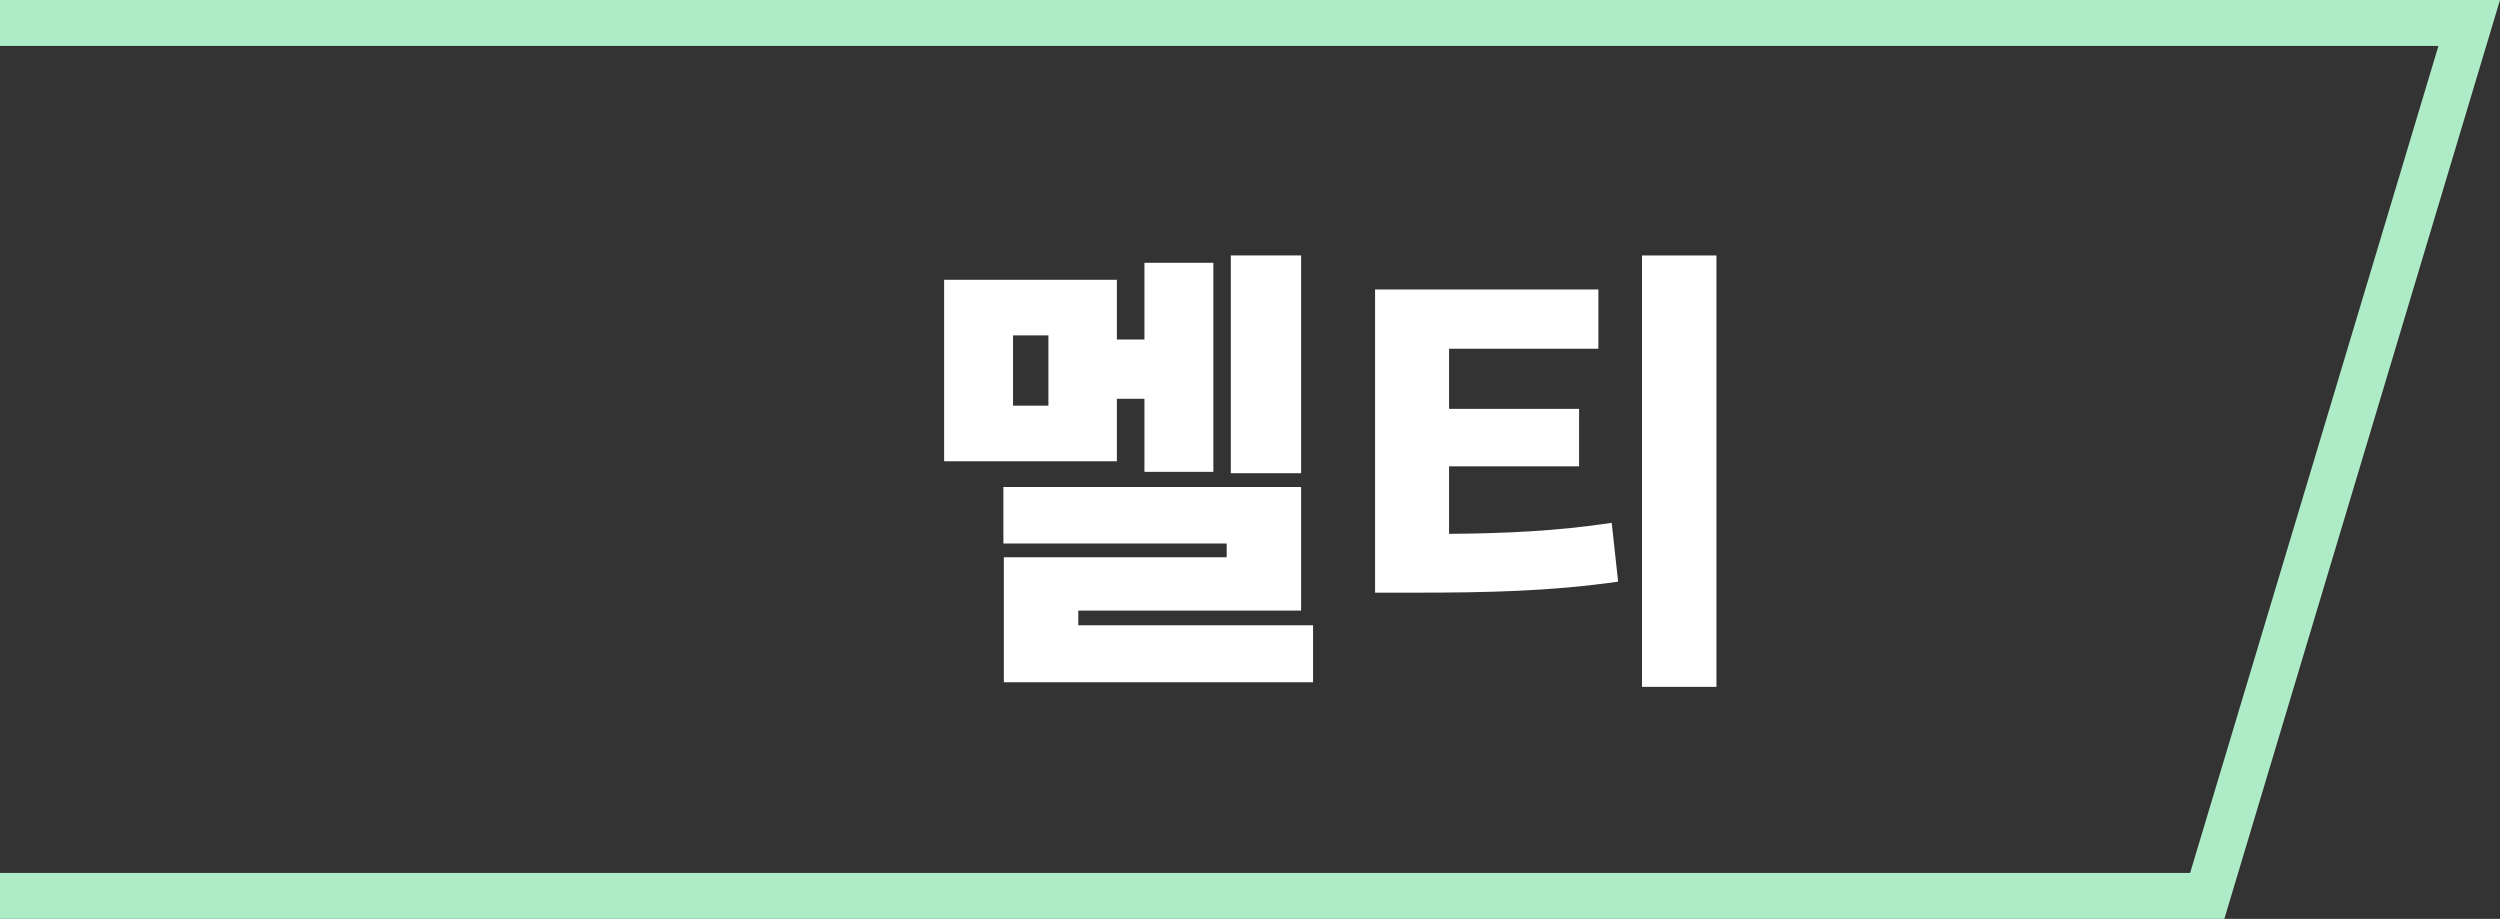 <?xml version="1.0" encoding="UTF-8"?>
<svg id="_レイヤー_2" data-name="レイヤー 2" xmlns="http://www.w3.org/2000/svg" viewBox="0 0 108.83 40">
  <rect x="0" y="0" width="108.83" height="40" fill="#333333" stroke="none"/>
  <defs>
    <style>
      .cls-1 {
        isolation: isolate;
      }

      .cls-2 {
        fill: #fff;
      }

      .cls-2, .cls-3 {
        stroke-width: 0px;
      }

      .cls-3 {
        fill: #adecc7;
      }
    </style>
  </defs>
  <g id="_レイヤー_2-2" data-name="レイヤー 2">
    <g id="_グループ_37554" data-name="グループ 37554">
      <g id="_合体_48" data-name="合体 48">
        <path class="cls-3" d="m95.34,38L106.15,2H0v36h95.34m1.49,2H0V0h108.83l-12,40Z"/>
      </g>
      <g id="_멜티" data-name="멜티" class="cls-1">
        <g class="cls-1">
          <path class="cls-2" d="m48.62,20.08h-7.52v-7.9h7.52v2.6h1.2v-3.34h3v9.1h-3v-3.18h-1.2v2.72Zm8.54,7.14v2.48h-13.46v-5.44h9.7v-.6h-9.72v-2.46h12.96v5.38h-9.7v.64h10.22Zm-11.52-12.62h-1.54v3.06h1.54v-3.06Zm11,6h-3.06v-9.48h3.06v9.48Z"/>
          <path class="cls-2" d="m63.08,23.24c2.48-.02,4.68-.12,7.08-.48l.28,2.56c-2.94.42-5.66.48-8.9.48h-1.68v-13.2h9.72v2.58h-6.5v2.62h5.66v2.5h-5.66v2.94Zm11.64-12.12v18.78h-3.24V11.12h3.24Z"/>
        </g>
      </g>
    </g>
  </g>
</svg>